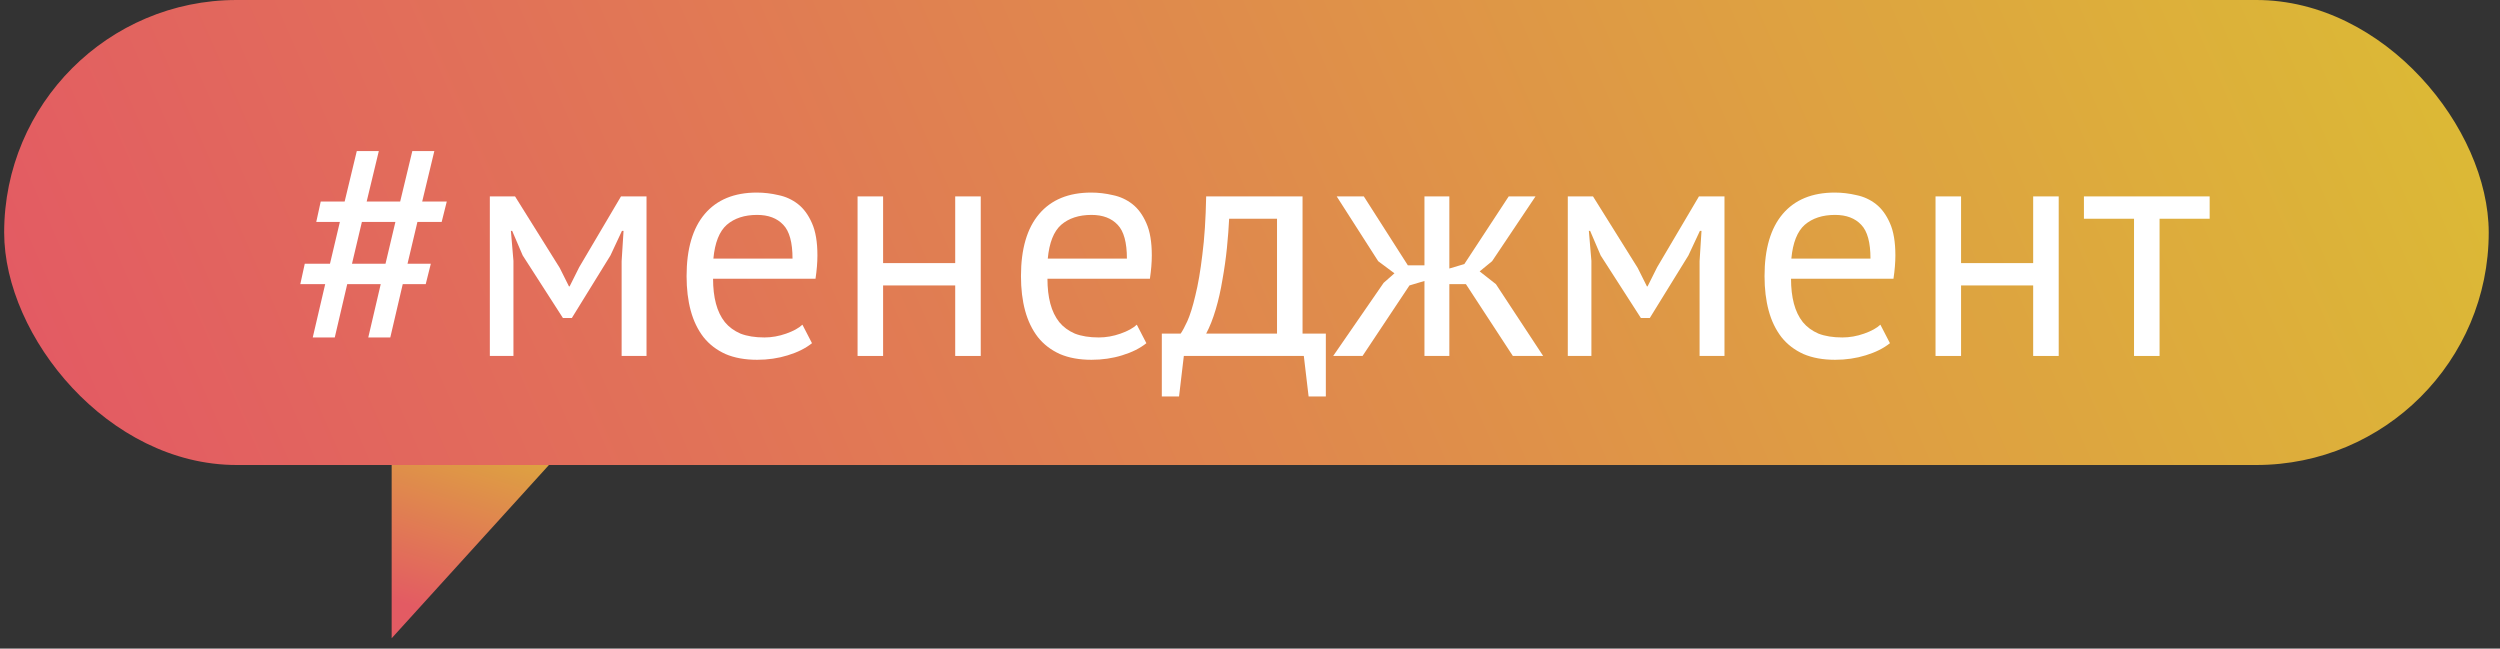 <?xml version="1.0" encoding="UTF-8"?> <svg xmlns="http://www.w3.org/2000/svg" width="212" height="55" viewBox="0 0 212 55" fill="none"><rect x="0" y="0" width="212" height="55" fill="#333333" stroke="none"/> <rect x="0.353" width="210.691" height="39.432" rx="19.716" fill="url(#paint0_linear_52_8)"></rect> <path d="M32.285 24.097H29.444L28.388 28.616H26.521L27.576 24.097H25.466L25.844 22.365H27.982L28.821 18.82H26.819L27.198 17.088H29.227L30.255 12.812H32.123L31.094 17.088H33.936L34.964 12.812H36.831L35.803 17.088H37.887L37.454 18.82H35.397L34.558 22.365H36.534L36.101 24.097H34.152L33.097 28.616H31.23L32.285 24.097ZM29.849 22.365H32.691L33.53 18.82H30.688L29.849 22.365Z" fill="white"></path> <path d="M52.714 22.148L52.877 19.577H52.741L51.767 21.661L48.493 26.965H47.735L44.325 21.661L43.432 19.577H43.324L43.54 22.121V30.185H41.538V16.655H43.676L47.464 22.716L48.249 24.286H48.303L49.115 22.662L52.66 16.655H54.825V30.185H52.714V22.148Z" fill="white"></path> <path d="M68.857 29.103C68.316 29.536 67.63 29.879 66.8 30.131C65.989 30.384 65.123 30.51 64.203 30.51C63.174 30.51 62.281 30.348 61.523 30.023C60.766 29.68 60.143 29.202 59.656 28.589C59.169 27.957 58.808 27.209 58.574 26.343C58.339 25.477 58.222 24.503 58.222 23.42C58.222 21.111 58.736 19.352 59.764 18.143C60.793 16.934 62.263 16.33 64.175 16.33C64.789 16.33 65.402 16.402 66.016 16.547C66.629 16.673 67.179 16.925 67.666 17.304C68.153 17.683 68.55 18.224 68.857 18.928C69.164 19.613 69.317 20.524 69.317 21.661C69.317 22.256 69.263 22.915 69.155 23.637H60.468C60.468 24.43 60.549 25.134 60.712 25.747C60.874 26.361 61.127 26.884 61.469 27.317C61.812 27.732 62.254 28.056 62.795 28.291C63.355 28.508 64.031 28.616 64.825 28.616C65.438 28.616 66.052 28.508 66.665 28.291C67.278 28.075 67.739 27.822 68.045 27.533L68.857 29.103ZM64.203 18.224C63.138 18.224 62.281 18.504 61.632 19.063C61 19.622 60.621 20.579 60.495 21.932H67.206C67.206 20.561 66.945 19.604 66.421 19.063C65.898 18.504 65.159 18.224 64.203 18.224Z" fill="white"></path> <path d="M81.002 24.205H74.887V30.185H72.722V16.655H74.887V22.311H81.002V16.655H83.167V30.185H81.002V24.205Z" fill="white"></path> <path d="M97.213 29.103C96.672 29.536 95.986 29.879 95.157 30.131C94.345 30.384 93.479 30.51 92.559 30.51C91.53 30.51 90.637 30.348 89.88 30.023C89.122 29.68 88.499 29.202 88.012 28.589C87.525 27.957 87.165 27.209 86.93 26.343C86.695 25.477 86.578 24.503 86.578 23.42C86.578 21.111 87.092 19.352 88.121 18.143C89.149 16.934 90.619 16.33 92.532 16.33C93.145 16.33 93.758 16.402 94.372 16.547C94.985 16.673 95.535 16.925 96.022 17.304C96.51 17.683 96.906 18.224 97.213 18.928C97.52 19.613 97.673 20.524 97.673 21.661C97.673 22.256 97.619 22.915 97.511 23.637H88.824C88.824 24.43 88.905 25.134 89.068 25.747C89.23 26.361 89.483 26.884 89.826 27.317C90.168 27.732 90.61 28.056 91.151 28.291C91.711 28.508 92.387 28.616 93.181 28.616C93.794 28.616 94.408 28.508 95.021 28.291C95.635 28.075 96.095 27.822 96.401 27.533L97.213 29.103ZM92.559 18.224C91.494 18.224 90.637 18.504 89.988 19.063C89.356 19.622 88.978 20.579 88.851 21.932H95.562C95.562 20.561 95.301 19.604 94.778 19.063C94.254 18.504 93.515 18.224 92.559 18.224Z" fill="white"></path> <path d="M112.431 33.622H110.97L110.564 30.185H100.389L99.983 33.622H98.522V28.291H100.118C100.263 28.093 100.452 27.741 100.687 27.236C100.921 26.712 101.147 25.991 101.363 25.071C101.598 24.133 101.796 22.978 101.958 21.607C102.139 20.218 102.247 18.567 102.283 16.655H110.456V28.291H112.431V33.622ZM108.291 28.291V18.549H104.232C104.196 19.307 104.132 20.137 104.042 21.039C103.952 21.923 103.826 22.816 103.663 23.718C103.519 24.602 103.33 25.441 103.095 26.234C102.86 27.028 102.59 27.714 102.283 28.291H108.291Z" fill="white"></path> <path d="M119.522 24.205L115.544 30.185H113.054L117.33 23.988L118.25 23.177L116.87 22.148L113.352 16.655H115.652L119.386 22.5H120.794V16.655H122.904V22.771L124.176 22.392L127.938 16.655H130.211L126.531 22.148L125.475 23.014L126.855 24.097L130.86 30.185H128.289L124.311 24.097H122.904V30.185H120.794V23.826L119.522 24.205Z" fill="white"></path> <path d="M144.125 22.148L144.288 19.577H144.152L143.178 21.661L139.904 26.965H139.146L135.736 21.661L134.843 19.577H134.735L134.951 22.121V30.185H132.949V16.655H135.087L138.875 22.716L139.66 24.286H139.714L140.526 22.662L144.071 16.655H146.236V30.185H144.125V22.148Z" fill="white"></path> <path d="M160.268 29.103C159.727 29.536 159.041 29.879 158.211 30.131C157.4 30.384 156.534 30.51 155.614 30.51C154.585 30.51 153.692 30.348 152.934 30.023C152.177 29.68 151.554 29.202 151.067 28.589C150.58 27.957 150.219 27.209 149.985 26.343C149.75 25.477 149.633 24.503 149.633 23.42C149.633 21.111 150.147 19.352 151.175 18.143C152.204 16.934 153.674 16.33 155.586 16.33C156.2 16.33 156.813 16.402 157.427 16.547C158.04 16.673 158.59 16.925 159.077 17.304C159.564 17.683 159.961 18.224 160.268 18.928C160.575 19.613 160.728 20.524 160.728 21.661C160.728 22.256 160.674 22.915 160.566 23.637H151.879C151.879 24.43 151.96 25.134 152.123 25.747C152.285 26.361 152.538 26.884 152.88 27.317C153.223 27.732 153.665 28.056 154.206 28.291C154.766 28.508 155.442 28.616 156.236 28.616C156.849 28.616 157.463 28.508 158.076 28.291C158.689 28.075 159.15 27.822 159.456 27.533L160.268 29.103ZM155.614 18.224C154.549 18.224 153.692 18.504 153.043 19.063C152.411 19.622 152.032 20.579 151.906 21.932H158.617C158.617 20.561 158.356 19.604 157.833 19.063C157.309 18.504 156.57 18.224 155.614 18.224Z" fill="white"></path> <path d="M172.413 24.205H166.298V30.185H164.133V16.655H166.298V22.311H172.413V16.655H174.578V30.185H172.413V24.205Z" fill="white"></path> <path d="M187.379 18.549H183.131V30.185H180.966V18.549H176.717V16.655H187.379V18.549Z" fill="white"></path> <path d="M33.213 54.123L46.55 39.432H33.213V54.123Z" fill="url(#paint1_linear_52_8)"></path> <defs> <linearGradient id="paint0_linear_52_8" x1="311.17" y1="-22.229" x2="34.241" y2="99.889" gradientUnits="userSpaceOnUse"> <stop stop-color="#D8EC1D"></stop> <stop offset="1" stop-color="#E35B63"></stop> </linearGradient> <linearGradient id="paint1_linear_52_8" x1="76.511" y1="32.86" x2="67.458" y2="61.616" gradientUnits="userSpaceOnUse"> <stop stop-color="#D8EC1D"></stop> <stop offset="1" stop-color="#E35B63"></stop> </linearGradient> </defs> </svg> 